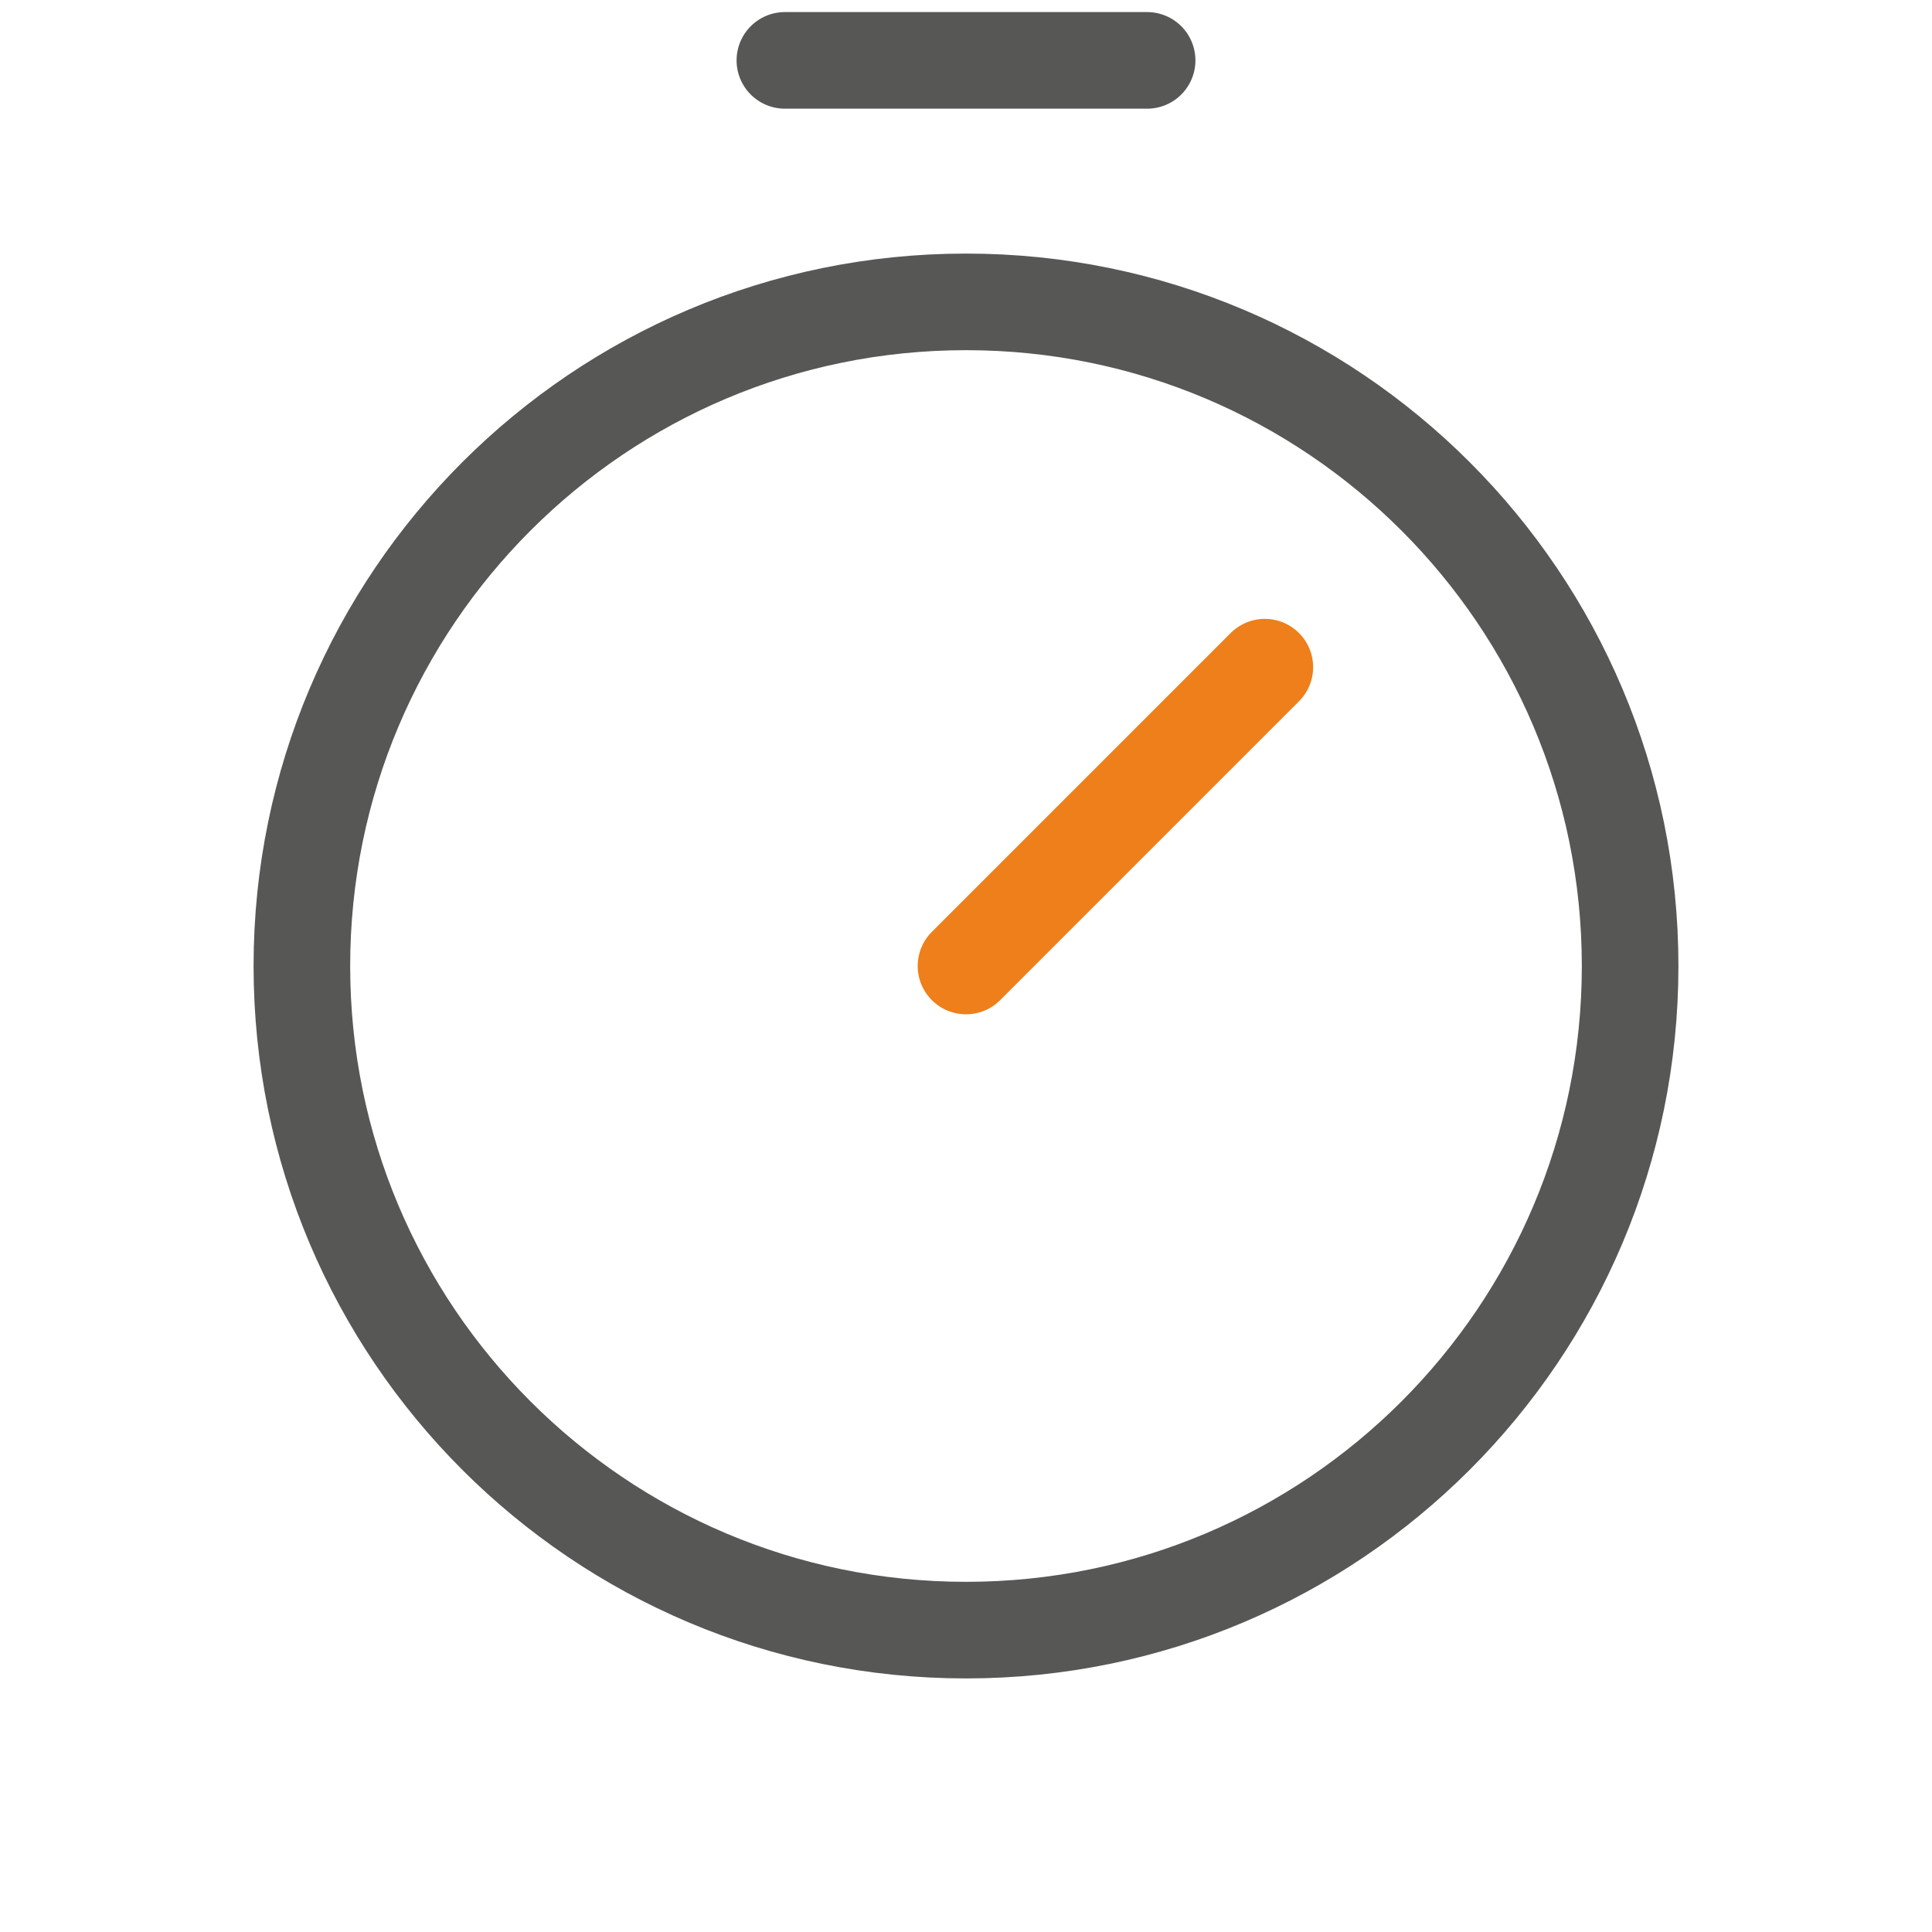 <svg width="40" height="40" viewBox="0 0 40 40" fill="none" xmlns="http://www.w3.org/2000/svg">
<path d="M20 33.75C27.594 33.75 33.75 27.594 33.75 20C33.75 12.406 27.594 6.25 20 6.25C12.406 6.25 6.25 12.406 6.25 20C6.25 27.594 12.406 33.75 20 33.75Z" stroke="#575756" stroke-width="2" stroke-miterlimit="10"/>
<path d="M20 20L26.187 13.813" stroke="#EE7F1A" stroke-width="2" stroke-linecap="round" stroke-linejoin="round"/>
<path d="M16.25 1.25H23.75" stroke="#575756" stroke-width="2" stroke-linecap="round" stroke-linejoin="round"/>
</svg>
